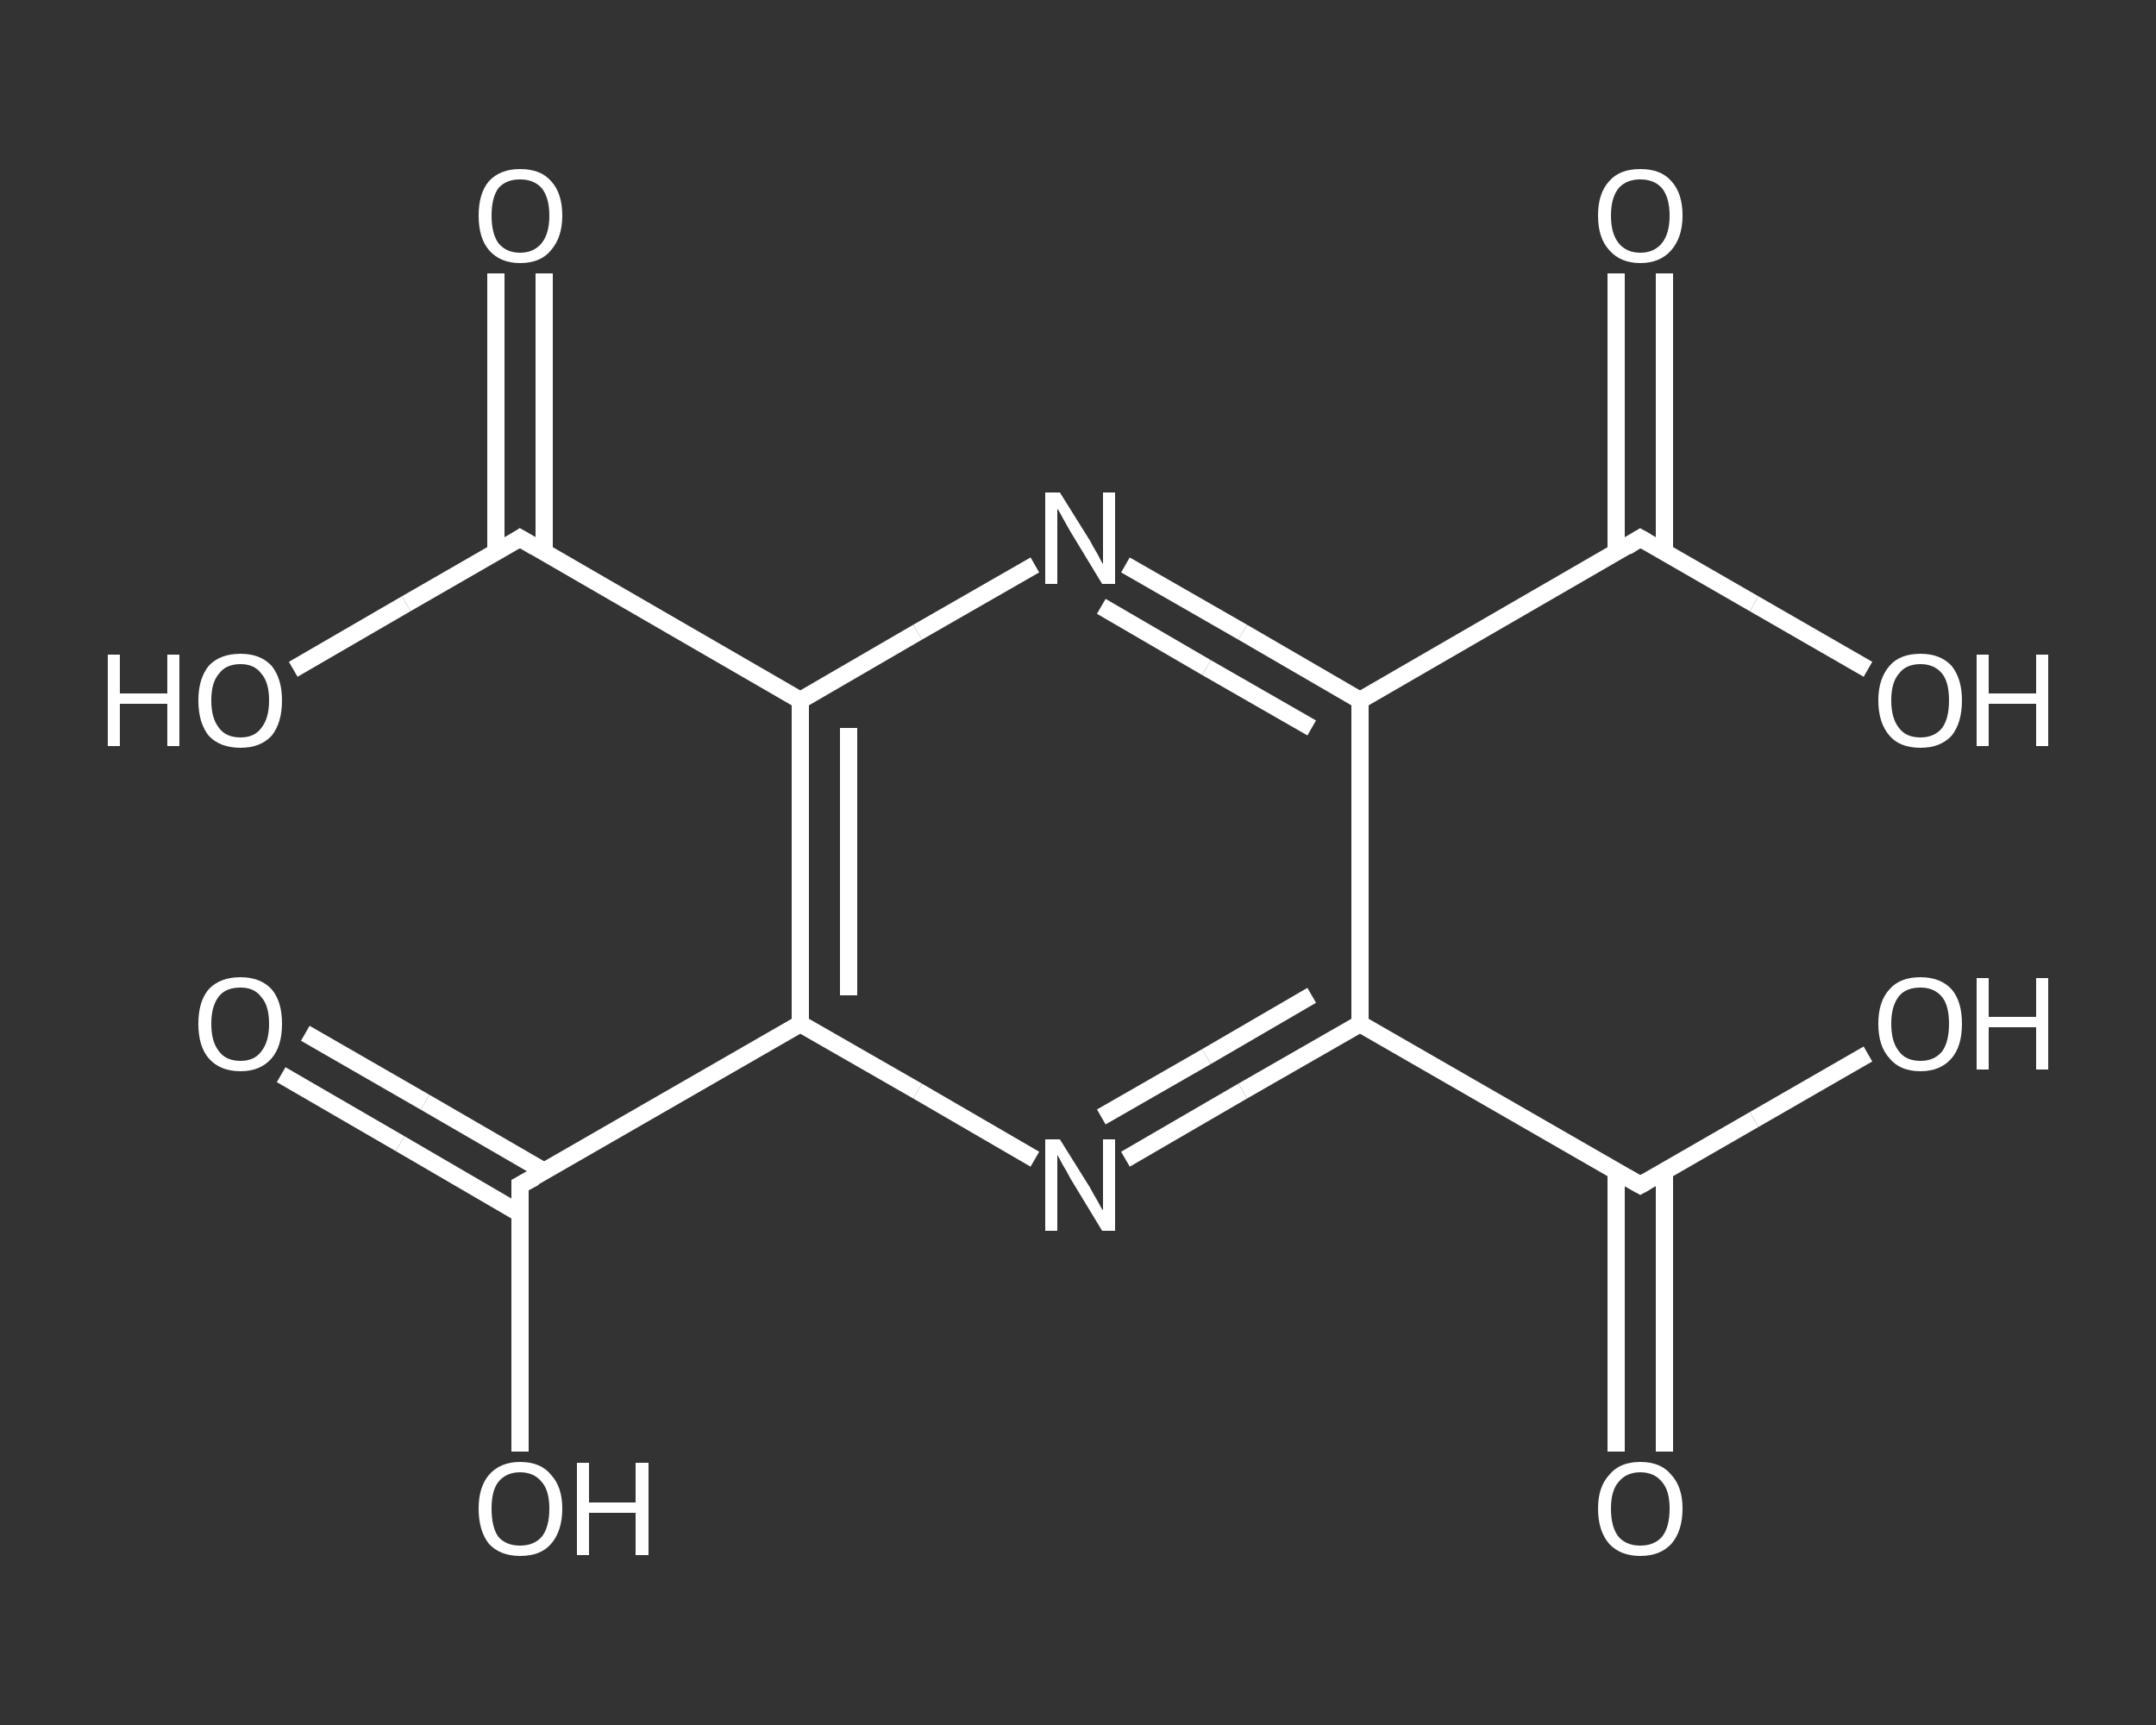 <?xml version='1.0' encoding='iso-8859-1'?>
<svg version='1.1' baseProfile='full'
              xmlns='http://www.w3.org/2000/svg'
                      xmlns:rdkit='http://www.rdkit.org/xml'
                      xmlns:xlink='http://www.w3.org/1999/xlink'
                  xml:space='preserve'
width='250px' height='200px' viewBox='0 0 250 200'>
<rect x="0" y="0" width="250" height="200" fill="#333333" stroke="none"/>
<!-- END OF HEADER -->
<rect style='opacity:1.0;fill:transparent;stroke:none' width='250.0' height='200.0' x='0.0' y='0.0'> </rect>
<path class='bond-0 atom-0 atom-1' d='M 187.4,168.3 L 187.4,152.0' style='fill:none;fill-rule:evenodd;stroke:#FFFFFF;stroke-width:2.0px;stroke-linecap:butt;stroke-linejoin:miter;stroke-opacity:1' />
<path class='bond-0 atom-0 atom-1' d='M 187.4,152.0 L 187.4,135.8' style='fill:none;fill-rule:evenodd;stroke:#FFFFFF;stroke-width:2.0px;stroke-linecap:butt;stroke-linejoin:miter;stroke-opacity:1' />
<path class='bond-0 atom-0 atom-1' d='M 193.0,168.3 L 193.0,152.0' style='fill:none;fill-rule:evenodd;stroke:#FFFFFF;stroke-width:2.0px;stroke-linecap:butt;stroke-linejoin:miter;stroke-opacity:1' />
<path class='bond-0 atom-0 atom-1' d='M 193.0,152.0 L 193.0,135.8' style='fill:none;fill-rule:evenodd;stroke:#FFFFFF;stroke-width:2.0px;stroke-linecap:butt;stroke-linejoin:miter;stroke-opacity:1' />
<path class='bond-1 atom-1 atom-2' d='M 190.2,137.4 L 203.4,129.8' style='fill:none;fill-rule:evenodd;stroke:#FFFFFF;stroke-width:2.0px;stroke-linecap:butt;stroke-linejoin:miter;stroke-opacity:1' />
<path class='bond-1 atom-1 atom-2' d='M 203.4,129.8 L 216.6,122.2' style='fill:none;fill-rule:evenodd;stroke:#FFFFFF;stroke-width:2.0px;stroke-linecap:butt;stroke-linejoin:miter;stroke-opacity:1' />
<path class='bond-2 atom-1 atom-3' d='M 190.2,137.4 L 157.7,118.7' style='fill:none;fill-rule:evenodd;stroke:#FFFFFF;stroke-width:2.0px;stroke-linecap:butt;stroke-linejoin:miter;stroke-opacity:1' />
<path class='bond-3 atom-3 atom-4' d='M 157.7,118.7 L 144.1,126.5' style='fill:none;fill-rule:evenodd;stroke:#FFFFFF;stroke-width:2.0px;stroke-linecap:butt;stroke-linejoin:miter;stroke-opacity:1' />
<path class='bond-3 atom-3 atom-4' d='M 144.1,126.5 L 130.5,134.4' style='fill:none;fill-rule:evenodd;stroke:#FFFFFF;stroke-width:2.0px;stroke-linecap:butt;stroke-linejoin:miter;stroke-opacity:1' />
<path class='bond-3 atom-3 atom-4' d='M 152.1,115.4 L 139.9,122.5' style='fill:none;fill-rule:evenodd;stroke:#FFFFFF;stroke-width:2.0px;stroke-linecap:butt;stroke-linejoin:miter;stroke-opacity:1' />
<path class='bond-3 atom-3 atom-4' d='M 139.9,122.5 L 127.7,129.5' style='fill:none;fill-rule:evenodd;stroke:#FFFFFF;stroke-width:2.0px;stroke-linecap:butt;stroke-linejoin:miter;stroke-opacity:1' />
<path class='bond-4 atom-4 atom-5' d='M 120.0,134.4 L 106.4,126.5' style='fill:none;fill-rule:evenodd;stroke:#FFFFFF;stroke-width:2.0px;stroke-linecap:butt;stroke-linejoin:miter;stroke-opacity:1' />
<path class='bond-4 atom-4 atom-5' d='M 106.4,126.5 L 92.8,118.7' style='fill:none;fill-rule:evenodd;stroke:#FFFFFF;stroke-width:2.0px;stroke-linecap:butt;stroke-linejoin:miter;stroke-opacity:1' />
<path class='bond-5 atom-5 atom-6' d='M 92.8,118.7 L 60.3,137.4' style='fill:none;fill-rule:evenodd;stroke:#FFFFFF;stroke-width:2.0px;stroke-linecap:butt;stroke-linejoin:miter;stroke-opacity:1' />
<path class='bond-6 atom-6 atom-7' d='M 63.1,135.8 L 49.3,127.8' style='fill:none;fill-rule:evenodd;stroke:#FFFFFF;stroke-width:2.0px;stroke-linecap:butt;stroke-linejoin:miter;stroke-opacity:1' />
<path class='bond-6 atom-6 atom-7' d='M 49.3,127.8 L 35.4,119.8' style='fill:none;fill-rule:evenodd;stroke:#FFFFFF;stroke-width:2.0px;stroke-linecap:butt;stroke-linejoin:miter;stroke-opacity:1' />
<path class='bond-6 atom-6 atom-7' d='M 60.3,140.7 L 46.4,132.6' style='fill:none;fill-rule:evenodd;stroke:#FFFFFF;stroke-width:2.0px;stroke-linecap:butt;stroke-linejoin:miter;stroke-opacity:1' />
<path class='bond-6 atom-6 atom-7' d='M 46.4,132.6 L 32.6,124.6' style='fill:none;fill-rule:evenodd;stroke:#FFFFFF;stroke-width:2.0px;stroke-linecap:butt;stroke-linejoin:miter;stroke-opacity:1' />
<path class='bond-7 atom-6 atom-8' d='M 60.3,137.4 L 60.3,152.9' style='fill:none;fill-rule:evenodd;stroke:#FFFFFF;stroke-width:2.0px;stroke-linecap:butt;stroke-linejoin:miter;stroke-opacity:1' />
<path class='bond-7 atom-6 atom-8' d='M 60.3,152.9 L 60.3,168.3' style='fill:none;fill-rule:evenodd;stroke:#FFFFFF;stroke-width:2.0px;stroke-linecap:butt;stroke-linejoin:miter;stroke-opacity:1' />
<path class='bond-8 atom-5 atom-9' d='M 92.8,118.7 L 92.8,81.2' style='fill:none;fill-rule:evenodd;stroke:#FFFFFF;stroke-width:2.0px;stroke-linecap:butt;stroke-linejoin:miter;stroke-opacity:1' />
<path class='bond-8 atom-5 atom-9' d='M 98.4,115.4 L 98.4,84.4' style='fill:none;fill-rule:evenodd;stroke:#FFFFFF;stroke-width:2.0px;stroke-linecap:butt;stroke-linejoin:miter;stroke-opacity:1' />
<path class='bond-9 atom-9 atom-10' d='M 92.8,81.2 L 60.3,62.4' style='fill:none;fill-rule:evenodd;stroke:#FFFFFF;stroke-width:2.0px;stroke-linecap:butt;stroke-linejoin:miter;stroke-opacity:1' />
<path class='bond-10 atom-10 atom-11' d='M 63.1,64.1 L 63.1,47.9' style='fill:none;fill-rule:evenodd;stroke:#FFFFFF;stroke-width:2.0px;stroke-linecap:butt;stroke-linejoin:miter;stroke-opacity:1' />
<path class='bond-10 atom-10 atom-11' d='M 63.1,47.9 L 63.1,31.7' style='fill:none;fill-rule:evenodd;stroke:#FFFFFF;stroke-width:2.0px;stroke-linecap:butt;stroke-linejoin:miter;stroke-opacity:1' />
<path class='bond-10 atom-10 atom-11' d='M 57.5,64.1 L 57.5,47.9' style='fill:none;fill-rule:evenodd;stroke:#FFFFFF;stroke-width:2.0px;stroke-linecap:butt;stroke-linejoin:miter;stroke-opacity:1' />
<path class='bond-10 atom-10 atom-11' d='M 57.5,47.9 L 57.5,31.7' style='fill:none;fill-rule:evenodd;stroke:#FFFFFF;stroke-width:2.0px;stroke-linecap:butt;stroke-linejoin:miter;stroke-opacity:1' />
<path class='bond-11 atom-10 atom-12' d='M 60.3,62.4 L 47.1,70.0' style='fill:none;fill-rule:evenodd;stroke:#FFFFFF;stroke-width:2.0px;stroke-linecap:butt;stroke-linejoin:miter;stroke-opacity:1' />
<path class='bond-11 atom-10 atom-12' d='M 47.1,70.0 L 34.0,77.6' style='fill:none;fill-rule:evenodd;stroke:#FFFFFF;stroke-width:2.0px;stroke-linecap:butt;stroke-linejoin:miter;stroke-opacity:1' />
<path class='bond-12 atom-9 atom-13' d='M 92.8,81.2 L 106.4,73.3' style='fill:none;fill-rule:evenodd;stroke:#FFFFFF;stroke-width:2.0px;stroke-linecap:butt;stroke-linejoin:miter;stroke-opacity:1' />
<path class='bond-12 atom-9 atom-13' d='M 106.4,73.3 L 120.0,65.5' style='fill:none;fill-rule:evenodd;stroke:#FFFFFF;stroke-width:2.0px;stroke-linecap:butt;stroke-linejoin:miter;stroke-opacity:1' />
<path class='bond-13 atom-13 atom-14' d='M 130.5,65.5 L 144.1,73.3' style='fill:none;fill-rule:evenodd;stroke:#FFFFFF;stroke-width:2.0px;stroke-linecap:butt;stroke-linejoin:miter;stroke-opacity:1' />
<path class='bond-13 atom-13 atom-14' d='M 144.1,73.3 L 157.7,81.2' style='fill:none;fill-rule:evenodd;stroke:#FFFFFF;stroke-width:2.0px;stroke-linecap:butt;stroke-linejoin:miter;stroke-opacity:1' />
<path class='bond-13 atom-13 atom-14' d='M 127.7,70.3 L 139.9,77.4' style='fill:none;fill-rule:evenodd;stroke:#FFFFFF;stroke-width:2.0px;stroke-linecap:butt;stroke-linejoin:miter;stroke-opacity:1' />
<path class='bond-13 atom-13 atom-14' d='M 139.9,77.4 L 152.1,84.4' style='fill:none;fill-rule:evenodd;stroke:#FFFFFF;stroke-width:2.0px;stroke-linecap:butt;stroke-linejoin:miter;stroke-opacity:1' />
<path class='bond-14 atom-14 atom-15' d='M 157.7,81.2 L 190.2,62.4' style='fill:none;fill-rule:evenodd;stroke:#FFFFFF;stroke-width:2.0px;stroke-linecap:butt;stroke-linejoin:miter;stroke-opacity:1' />
<path class='bond-15 atom-15 atom-16' d='M 193.0,64.1 L 193.0,47.9' style='fill:none;fill-rule:evenodd;stroke:#FFFFFF;stroke-width:2.0px;stroke-linecap:butt;stroke-linejoin:miter;stroke-opacity:1' />
<path class='bond-15 atom-15 atom-16' d='M 193.0,47.9 L 193.0,31.7' style='fill:none;fill-rule:evenodd;stroke:#FFFFFF;stroke-width:2.0px;stroke-linecap:butt;stroke-linejoin:miter;stroke-opacity:1' />
<path class='bond-15 atom-15 atom-16' d='M 187.4,64.1 L 187.4,47.9' style='fill:none;fill-rule:evenodd;stroke:#FFFFFF;stroke-width:2.0px;stroke-linecap:butt;stroke-linejoin:miter;stroke-opacity:1' />
<path class='bond-15 atom-15 atom-16' d='M 187.4,47.9 L 187.4,31.7' style='fill:none;fill-rule:evenodd;stroke:#FFFFFF;stroke-width:2.0px;stroke-linecap:butt;stroke-linejoin:miter;stroke-opacity:1' />
<path class='bond-16 atom-15 atom-17' d='M 190.2,62.4 L 203.4,70.0' style='fill:none;fill-rule:evenodd;stroke:#FFFFFF;stroke-width:2.0px;stroke-linecap:butt;stroke-linejoin:miter;stroke-opacity:1' />
<path class='bond-16 atom-15 atom-17' d='M 203.4,70.0 L 216.6,77.6' style='fill:none;fill-rule:evenodd;stroke:#FFFFFF;stroke-width:2.0px;stroke-linecap:butt;stroke-linejoin:miter;stroke-opacity:1' />
<path class='bond-17 atom-14 atom-3' d='M 157.7,81.2 L 157.7,118.7' style='fill:none;fill-rule:evenodd;stroke:#FFFFFF;stroke-width:2.0px;stroke-linecap:butt;stroke-linejoin:miter;stroke-opacity:1' />
<path d='M 190.9,137.0 L 190.2,137.4 L 188.6,136.5' style='fill:none;stroke:#FFFFFF;stroke-width:2.0px;stroke-linecap:butt;stroke-linejoin:miter;stroke-opacity:1;' />
<path d='M 62.0,136.5 L 60.3,137.4 L 60.3,138.2' style='fill:none;stroke:#FFFFFF;stroke-width:2.0px;stroke-linecap:butt;stroke-linejoin:miter;stroke-opacity:1;' />
<path d='M 62.0,63.4 L 60.3,62.4 L 59.7,62.8' style='fill:none;stroke:#FFFFFF;stroke-width:2.0px;stroke-linecap:butt;stroke-linejoin:miter;stroke-opacity:1;' />
<path d='M 188.6,63.4 L 190.2,62.4 L 190.9,62.8' style='fill:none;stroke:#FFFFFF;stroke-width:2.0px;stroke-linecap:butt;stroke-linejoin:miter;stroke-opacity:1;' />
<path class='atom-0' d='M 185.3 174.9
Q 185.3 172.4, 186.6 171.0
Q 187.8 169.5, 190.2 169.5
Q 192.6 169.5, 193.8 171.0
Q 195.1 172.4, 195.1 174.9
Q 195.1 177.5, 193.8 179.0
Q 192.5 180.4, 190.2 180.4
Q 187.9 180.4, 186.6 179.0
Q 185.3 177.5, 185.3 174.9
M 190.2 179.2
Q 191.8 179.2, 192.7 178.2
Q 193.6 177.1, 193.6 174.9
Q 193.6 172.8, 192.7 171.8
Q 191.8 170.7, 190.2 170.7
Q 188.6 170.7, 187.7 171.8
Q 186.8 172.8, 186.8 174.9
Q 186.8 177.1, 187.7 178.2
Q 188.6 179.2, 190.2 179.2
' fill='#FFFFFF'/>
<path class='atom-2' d='M 217.8 118.7
Q 217.8 116.1, 219.1 114.7
Q 220.3 113.3, 222.7 113.3
Q 225.0 113.3, 226.3 114.7
Q 227.5 116.1, 227.5 118.7
Q 227.5 121.3, 226.3 122.7
Q 225.0 124.2, 222.7 124.2
Q 220.3 124.2, 219.1 122.7
Q 217.8 121.3, 217.8 118.7
M 222.7 123.0
Q 224.3 123.0, 225.2 121.9
Q 226.0 120.8, 226.0 118.7
Q 226.0 116.6, 225.2 115.6
Q 224.3 114.5, 222.7 114.5
Q 221.0 114.5, 220.2 115.5
Q 219.3 116.6, 219.3 118.7
Q 219.3 120.8, 220.2 121.9
Q 221.0 123.0, 222.7 123.0
' fill='#FFFFFF'/>
<path class='atom-2' d='M 229.2 113.4
L 230.6 113.4
L 230.6 117.9
L 236.1 117.9
L 236.1 113.4
L 237.5 113.4
L 237.5 124.0
L 236.1 124.0
L 236.1 119.1
L 230.6 119.1
L 230.6 124.0
L 229.2 124.0
L 229.2 113.4
' fill='#FFFFFF'/>
<path class='atom-4' d='M 122.9 132.1
L 126.4 137.7
Q 126.7 138.3, 127.3 139.3
Q 127.8 140.3, 127.9 140.3
L 127.9 132.1
L 129.3 132.1
L 129.3 142.7
L 127.8 142.7
L 124.1 136.6
Q 123.7 135.8, 123.2 135.0
Q 122.8 134.2, 122.6 133.9
L 122.6 142.7
L 121.2 142.7
L 121.2 132.1
L 122.9 132.1
' fill='#FFFFFF'/>
<path class='atom-7' d='M 23.0 118.7
Q 23.0 116.1, 24.2 114.7
Q 25.5 113.3, 27.9 113.3
Q 30.2 113.3, 31.5 114.7
Q 32.7 116.1, 32.7 118.7
Q 32.7 121.3, 31.5 122.7
Q 30.2 124.2, 27.9 124.2
Q 25.5 124.2, 24.2 122.7
Q 23.0 121.3, 23.0 118.7
M 27.9 123.0
Q 29.5 123.0, 30.3 121.9
Q 31.2 120.8, 31.2 118.7
Q 31.2 116.6, 30.3 115.6
Q 29.5 114.5, 27.9 114.5
Q 26.2 114.5, 25.4 115.5
Q 24.5 116.6, 24.5 118.7
Q 24.5 120.8, 25.4 121.9
Q 26.2 123.0, 27.9 123.0
' fill='#FFFFFF'/>
<path class='atom-8' d='M 55.5 174.9
Q 55.5 172.4, 56.7 171.0
Q 58.0 169.5, 60.3 169.5
Q 62.7 169.5, 63.9 171.0
Q 65.2 172.4, 65.2 174.9
Q 65.2 177.5, 63.9 179.0
Q 62.7 180.4, 60.3 180.4
Q 58.0 180.4, 56.7 179.0
Q 55.5 177.5, 55.5 174.9
M 60.3 179.2
Q 61.9 179.2, 62.8 178.2
Q 63.7 177.1, 63.7 174.9
Q 63.7 172.8, 62.8 171.8
Q 61.9 170.7, 60.3 170.7
Q 58.7 170.7, 57.8 171.8
Q 57.0 172.8, 57.0 174.9
Q 57.0 177.1, 57.8 178.2
Q 58.7 179.2, 60.3 179.2
' fill='#FFFFFF'/>
<path class='atom-8' d='M 66.9 169.6
L 68.3 169.6
L 68.3 174.2
L 73.7 174.2
L 73.7 169.6
L 75.2 169.6
L 75.2 180.3
L 73.7 180.3
L 73.7 175.4
L 68.3 175.4
L 68.3 180.3
L 66.9 180.3
L 66.9 169.6
' fill='#FFFFFF'/>
<path class='atom-11' d='M 55.5 25.0
Q 55.5 22.4, 56.7 21.0
Q 58.0 19.6, 60.3 19.6
Q 62.7 19.6, 63.9 21.0
Q 65.2 22.4, 65.2 25.0
Q 65.2 27.5, 63.9 29.0
Q 62.7 30.5, 60.3 30.5
Q 58.0 30.5, 56.7 29.0
Q 55.5 27.6, 55.5 25.0
M 60.3 29.3
Q 61.9 29.3, 62.8 28.2
Q 63.7 27.1, 63.7 25.0
Q 63.7 22.9, 62.8 21.8
Q 61.9 20.8, 60.3 20.8
Q 58.7 20.8, 57.8 21.8
Q 57.0 22.9, 57.0 25.0
Q 57.0 27.1, 57.8 28.2
Q 58.7 29.3, 60.3 29.3
' fill='#FFFFFF'/>
<path class='atom-12' d='M 12.5 75.9
L 13.9 75.9
L 13.9 80.4
L 19.4 80.4
L 19.4 75.9
L 20.8 75.9
L 20.8 86.5
L 19.4 86.5
L 19.4 81.6
L 13.9 81.6
L 13.9 86.5
L 12.5 86.5
L 12.5 75.9
' fill='#FFFFFF'/>
<path class='atom-12' d='M 23.0 81.2
Q 23.0 78.7, 24.2 77.2
Q 25.5 75.8, 27.9 75.8
Q 30.2 75.8, 31.5 77.2
Q 32.7 78.7, 32.7 81.2
Q 32.7 83.8, 31.5 85.3
Q 30.2 86.7, 27.9 86.7
Q 25.5 86.7, 24.2 85.3
Q 23.0 83.8, 23.0 81.2
M 27.9 85.5
Q 29.5 85.5, 30.3 84.4
Q 31.2 83.3, 31.2 81.2
Q 31.2 79.1, 30.3 78.1
Q 29.5 77.0, 27.9 77.0
Q 26.2 77.0, 25.4 78.1
Q 24.5 79.1, 24.5 81.2
Q 24.5 83.3, 25.4 84.4
Q 26.2 85.5, 27.9 85.5
' fill='#FFFFFF'/>
<path class='atom-13' d='M 122.9 57.1
L 126.4 62.7
Q 126.7 63.3, 127.3 64.3
Q 127.8 65.3, 127.9 65.4
L 127.9 57.1
L 129.3 57.1
L 129.3 67.7
L 127.8 67.7
L 124.1 61.6
Q 123.7 60.9, 123.2 60.0
Q 122.8 59.2, 122.6 59.0
L 122.6 67.7
L 121.2 67.7
L 121.2 57.1
L 122.9 57.1
' fill='#FFFFFF'/>
<path class='atom-16' d='M 185.3 25.0
Q 185.3 22.4, 186.6 21.0
Q 187.8 19.6, 190.2 19.6
Q 192.6 19.6, 193.8 21.0
Q 195.1 22.4, 195.1 25.0
Q 195.1 27.5, 193.8 29.0
Q 192.5 30.5, 190.2 30.5
Q 187.9 30.5, 186.6 29.0
Q 185.3 27.6, 185.3 25.0
M 190.2 29.3
Q 191.8 29.3, 192.7 28.2
Q 193.6 27.1, 193.6 25.0
Q 193.6 22.9, 192.7 21.8
Q 191.8 20.8, 190.2 20.8
Q 188.6 20.8, 187.7 21.8
Q 186.8 22.9, 186.8 25.0
Q 186.8 27.1, 187.7 28.2
Q 188.6 29.3, 190.2 29.3
' fill='#FFFFFF'/>
<path class='atom-17' d='M 217.8 81.2
Q 217.8 78.7, 219.1 77.2
Q 220.3 75.8, 222.7 75.8
Q 225.0 75.8, 226.3 77.2
Q 227.5 78.7, 227.5 81.2
Q 227.5 83.8, 226.3 85.3
Q 225.0 86.7, 222.7 86.7
Q 220.3 86.7, 219.1 85.3
Q 217.8 83.8, 217.8 81.2
M 222.7 85.5
Q 224.3 85.5, 225.2 84.4
Q 226.0 83.3, 226.0 81.2
Q 226.0 79.1, 225.2 78.1
Q 224.3 77.0, 222.7 77.0
Q 221.0 77.0, 220.2 78.1
Q 219.3 79.1, 219.3 81.2
Q 219.3 83.3, 220.2 84.4
Q 221.0 85.5, 222.7 85.5
' fill='#FFFFFF'/>
<path class='atom-17' d='M 229.2 75.9
L 230.6 75.9
L 230.6 80.4
L 236.1 80.4
L 236.1 75.9
L 237.5 75.9
L 237.5 86.5
L 236.1 86.5
L 236.1 81.6
L 230.6 81.6
L 230.6 86.5
L 229.2 86.5
L 229.2 75.9
' fill='#FFFFFF'/>
</svg>
